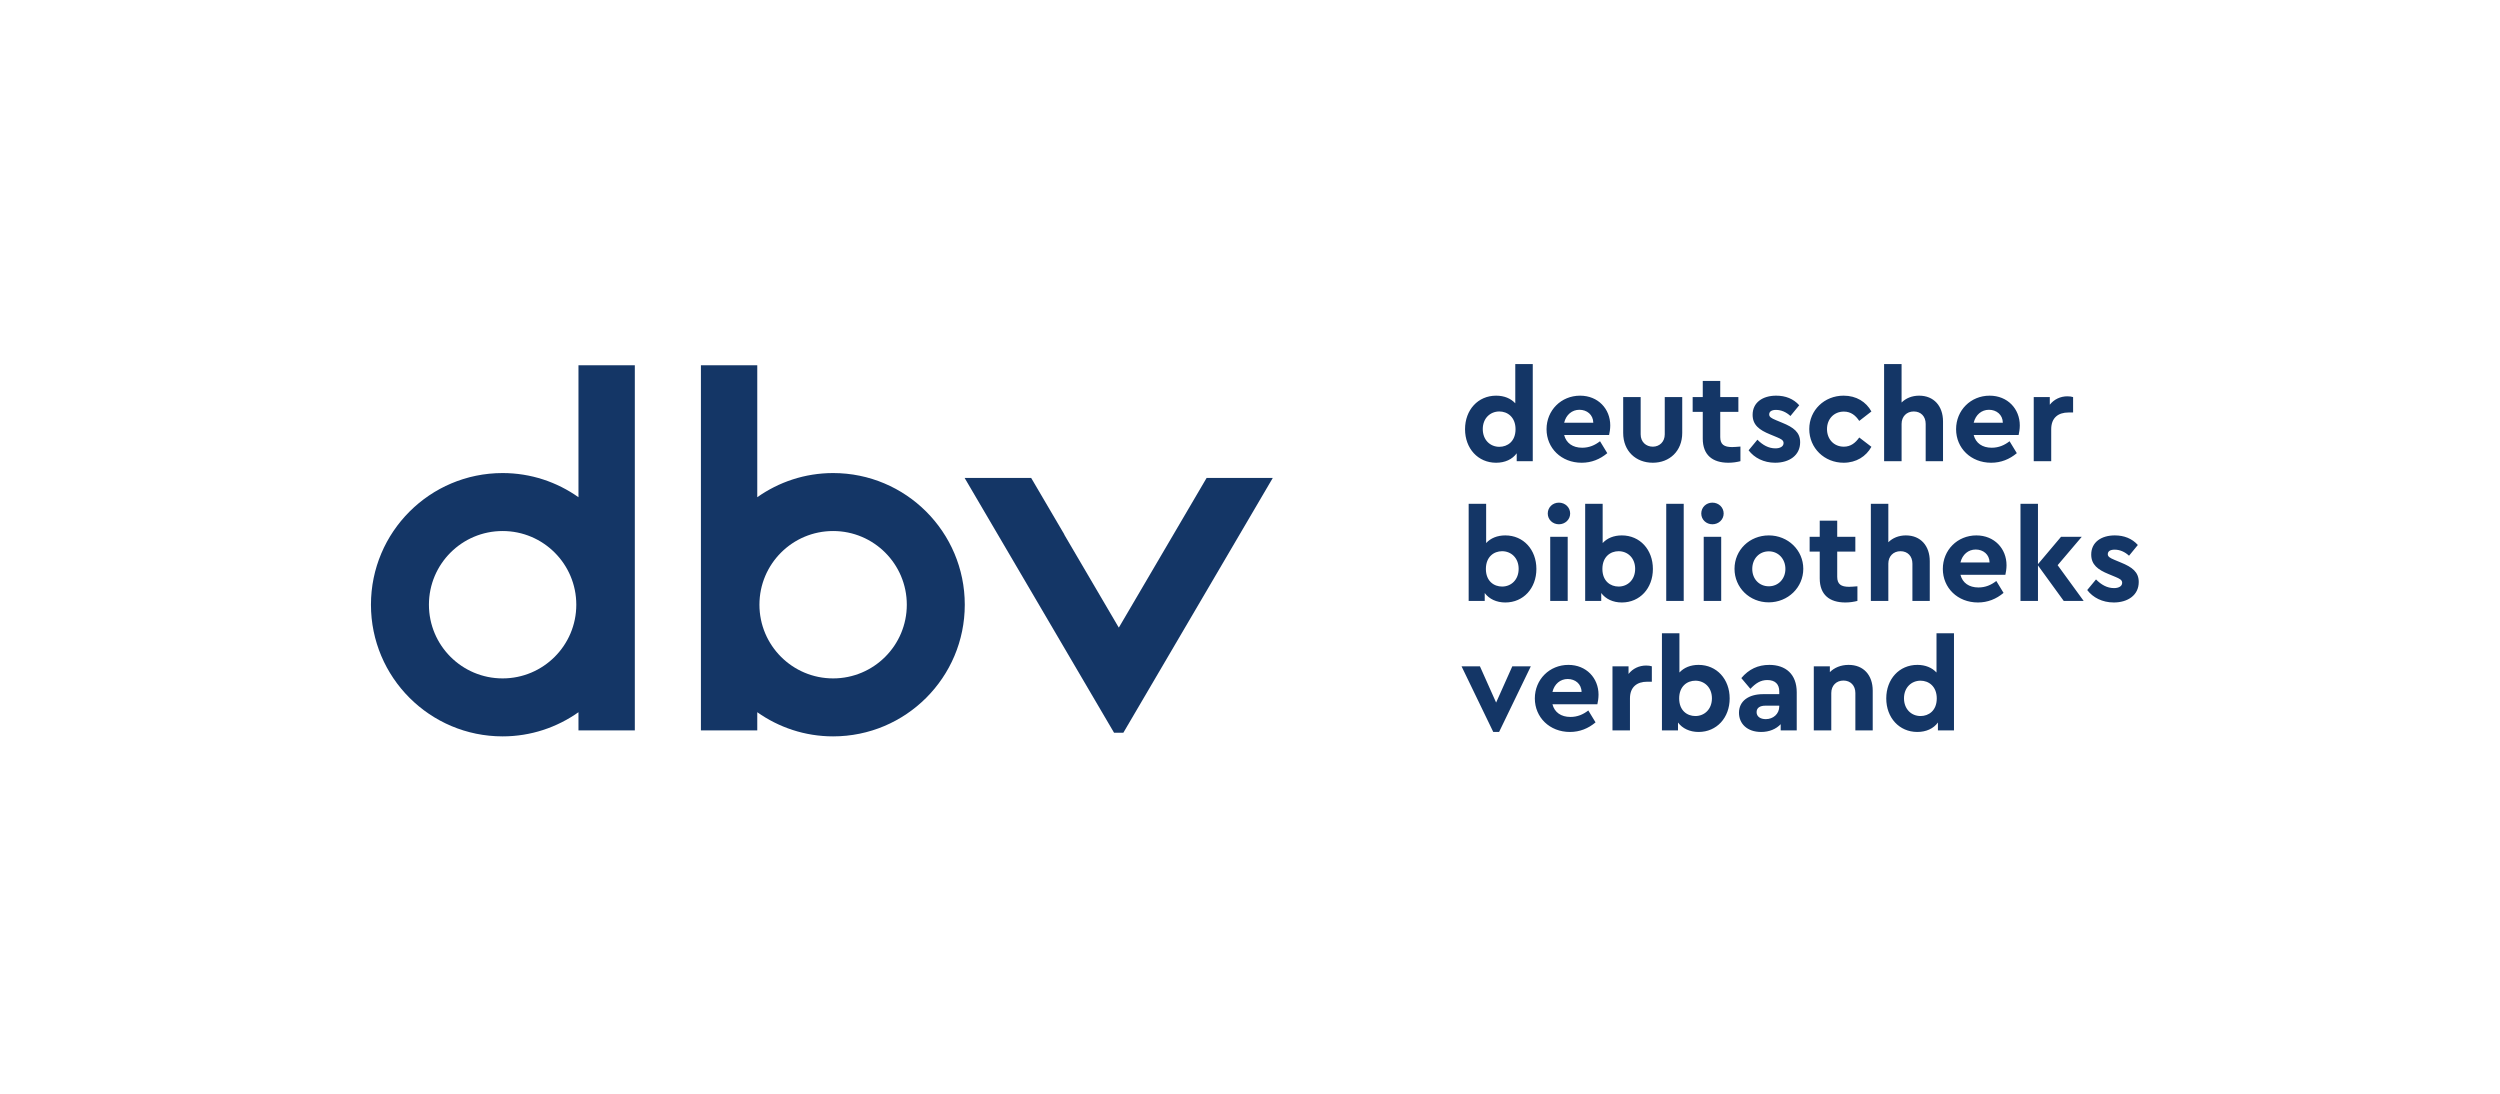 <?xml version="1.0" encoding="UTF-8" standalone="no"?>
<svg xmlns:dc="http://purl.org/dc/elements/1.1/" xmlns:cc="http://creativecommons.org/ns#" xmlns:rdf="http://www.w3.org/1999/02/22-rdf-syntax-ns#" xmlns:svg="http://www.w3.org/2000/svg" xmlns="http://www.w3.org/2000/svg" viewBox="0 0 515.92 225.773" height="225.773" width="515.92" xml:space="preserve" id="svg2" version="1.1">
  <defs id="defs6"></defs>
  <g transform="matrix(1.333,0,0,-1.333,0,225.773)" id="g10">
    <g transform="scale(0.1)" id="g12">
      <path id="path14" style="fill:#143666;fill-opacity:1;fill-rule:nonzero;stroke:none" d="M 1868.01,953.809 1732.2,722.25 l -0.16,0.289 -0.13,-0.219 -84.37,143.871 h 0.25 l -51.4,87.618 h -103.03 l 231.39,-394.52 h 14.32 l 231.39,394.52 h -102.45"></path>
      <path id="path16" style="fill:#143666;fill-opacity:1;fill-rule:nonzero;stroke:none" d="m 2341.27,662.172 -25.06,-56.133 -25.06,56.133 h -28.47 l 49.11,-101.633 h 9.03 l 49.12,101.633 z m 133.49,-43.902 c 0,25.66 -18.84,46.109 -46.7,46.109 -29.26,0 -51.91,-22.66 -51.91,-51.918 0,-29.27 22.85,-51.922 54.32,-51.922 15.24,0 28.46,5.41 39.68,14.832 l -11.22,18.438 c -8.01,-6.207 -16.83,-10.02 -27.66,-10.02 -14.44,0 -24.65,7.02 -27.86,19.652 h 69.56 c 0.8,3.399 1.79,9.219 1.79,14.829 m -47.69,24.25 c 11.41,0 21.24,-7.411 21.43,-20.04 h -45.09 c 3,12.43 12.23,20.04 23.66,20.04 m 121.4,20.851 c -10.82,0 -20.64,-4.609 -27.25,-13.031 v 11.832 h -24.87 v -99.231 h 27.07 v 49.52 c 0,17.84 11.03,25.859 26.66,25.859 h 7.22 v 23.852 c -2.61,0.797 -5.21,1.199 -8.83,1.199 m 81.19,1.008 c -12.43,0 -22.65,-4.207 -29.66,-11.828 v 60.742 h -27.07 V 562.941 h 24.86 v 12.231 c 6.82,-9.223 18.23,-14.633 31.87,-14.633 28.07,0 48.12,22.051 48.12,51.922 0,29.859 -20.05,51.918 -48.12,51.918 m -5.01,-79.188 c -12.44,0 -25.05,8.219 -25.05,27.27 0,18.84 12.42,27.461 25.05,27.461 14.04,0 25.66,-10.434 25.66,-27.262 0,-16.84 -11.43,-27.469 -25.66,-27.469 m 114.47,79.188 c -17.44,0 -31.68,-6.617 -43.3,-20.449 l 14.03,-16.641 c 8.21,8.621 15.63,13.633 26.26,13.633 12.23,0 18.44,-6.613 18.44,-17.442 v -4.41 h -24.87 c -22.85,0 -37.48,-10.82 -37.48,-28.871 0,-16.828 12.64,-29.66 34.29,-29.66 12.82,0 23.24,4.609 30.27,12.02 v -9.618 h 24.85 v 58.938 c 0,28.262 -17.25,42.5 -42.49,42.5 m -5.42,-84 c -8.42,0 -14.23,4.012 -14.23,10.832 0,6.609 5.01,10.019 13.83,10.019 h 21.25 v -1.199 c 0,-11.633 -9.43,-19.652 -20.85,-19.652 m 128.26,84 c -12.24,0 -22.26,-4.418 -29.07,-11.231 v 9.024 h -24.87 v -99.231 h 27.07 v 57.938 c 0,11.422 7.82,19.242 18.84,19.242 11.03,0 18.45,-7.82 18.45,-19.242 v -57.938 h 26.86 v 61.539 c 0,23.86 -14.04,39.899 -37.28,39.899 m 136.03,48.914 v -60.742 c -7.03,7.621 -17.24,11.828 -29.67,11.828 -28.06,0 -48.12,-22.059 -48.12,-51.918 0,-29.871 20.06,-51.922 48.12,-51.922 13.63,0 25.06,5.211 31.86,14.633 v -12.231 h 24.87 v 150.352 z m -24.66,-128.102 c -14.23,0 -25.67,10.629 -25.67,27.469 0,16.828 11.63,27.262 25.67,27.262 12.43,0 25.06,-8.621 25.06,-27.461 0,-19.051 -12.63,-27.27 -25.06,-27.27"></path>
      <path id="path18" style="fill:#143666;fill-opacity:1;fill-rule:nonzero;stroke:none" d="m 2330.45,864.836 c -12.44,0 -22.66,-4.211 -29.68,-11.832 v 60.742 h -27.06 V 763.402 h 24.86 v 12.235 c 6.81,-9.231 18.24,-14.641 31.88,-14.641 28.05,0 48.1,22.051 48.1,51.918 0,29.867 -20.05,51.922 -48.1,51.922 m -5.01,-79.184 c -12.43,0 -25.07,8.227 -25.07,27.262 0,18.84 12.43,27.461 25.07,27.461 14.02,0 25.65,-10.418 25.65,-27.262 0,-16.84 -11.42,-27.461 -25.65,-27.461 m 87.96,96.422 c 9.61,0 17.43,7.223 17.43,16.641 0,9.621 -7.82,16.84 -17.43,16.84 -9.62,0 -17.25,-7.219 -17.25,-16.84 0,-9.418 7.63,-16.641 17.25,-16.641 m -13.44,-118.672 h 27.06 v 99.235 h -27.06 z m 110.85,101.434 c -12.42,0 -22.65,-4.211 -29.66,-11.832 v 60.742 h -27.07 V 763.402 h 24.86 v 12.235 c 6.82,-9.231 18.24,-14.641 31.87,-14.641 28.07,0 48.11,22.051 48.11,51.918 0,29.867 -20.04,51.922 -48.11,51.922 m -5.01,-79.184 c -12.42,0 -25.06,8.227 -25.06,27.262 0,18.84 12.43,27.461 25.06,27.461 14.03,0 25.66,-10.418 25.66,-27.262 0,-16.84 -11.42,-27.461 -25.66,-27.461 m 73.77,-22.25 h 27.06 v 150.352 h -27.06 z m 71.46,118.672 c 9.63,0 17.44,7.223 17.44,16.641 0,9.621 -7.81,16.84 -17.44,16.84 -9.62,0 -17.23,-7.219 -17.23,-16.84 0,-9.418 7.61,-16.641 17.23,-16.641 M 2637.6,763.402 h 27.07 v 99.235 h -27.07 z m 100.61,-2.207 c 29.87,0 53.54,23.047 53.54,51.918 0,28.875 -23.67,51.723 -53.33,51.723 -29.87,0 -53.13,-22.648 -53.13,-51.723 0,-29.07 23.26,-51.918 52.92,-51.918 m 0.21,24.86 c -14.84,0 -25.66,11.218 -25.66,26.859 0,15.84 10.82,27.262 25.66,27.262 14.63,0 25.65,-11.621 25.65,-27.262 0,-15.43 -11.02,-26.859 -25.65,-26.859 m 124.3,-0.801 c -12.43,0 -18.44,4.008 -18.44,15.43 v 39.089 h 28.06 v 22.856 h -28.06 v 25.055 h -27.07 v -25.055 h -15.63 v -22.856 h 15.63 v -41.488 c 0,-25.457 15.24,-37.289 39.69,-37.289 7.02,0 13.03,1 18.65,2.406 v 22.653 c -5.21,-0.403 -9.63,-0.801 -12.83,-0.801 m 87.96,79.582 c -11.23,0 -20.64,-4.012 -27.26,-10.621 v 59.531 h -27.07 V 763.402 h 27.07 v 57.731 c 0,11.43 7.81,19.242 18.84,19.242 11.02,0 18.44,-7.613 18.44,-19.242 v -57.731 h 26.87 v 61.543 c 0,23.848 -14.24,39.891 -36.89,39.891 m 155.73,-46.109 c 0,25.66 -18.83,46.109 -46.7,46.109 -29.26,0 -51.92,-22.648 -51.92,-51.922 0,-29.266 22.85,-51.918 54.33,-51.918 15.23,0 28.46,5.41 39.68,14.84 l -11.22,18.441 c -8.01,-6.222 -16.84,-10.035 -27.67,-10.035 -14.43,0 -24.65,7.024 -27.85,19.653 h 69.56 c 0.79,3.41 1.79,9.218 1.79,14.832 m -47.71,24.257 c 11.43,0 21.25,-7.418 21.45,-20.05 h -45.09 c 3,12.433 12.22,20.05 23.64,20.05 m 167.12,-79.582 -40.29,55.325 37.29,43.902 h -32.08 l -35.67,-42.293 v 93.41 h -27.06 V 763.402 h 27.06 v 54.922 l 39.88,-54.922 z m 46.57,-2.406 c 21.65,0 38.69,11.231 38.69,31.672 0,15.437 -10.02,23.059 -27.86,30.266 l -9.63,4.007 c -7.21,3.016 -10.42,5.012 -10.42,8.825 0,4.808 4.21,7.015 10.63,7.015 8.01,0 15.84,-3.406 22.24,-9.418 l 13.64,16.641 c -9.02,10.019 -21.25,14.832 -35.69,14.832 -21.03,0 -36.47,-10.621 -36.47,-29.668 0,-15.633 10.21,-23.453 27.05,-30.27 l 10.63,-4.414 c 6.01,-2.597 10.22,-4.41 10.22,-9.019 0,-5.61 -5.8,-8.219 -12.63,-8.219 -10.62,0 -19.83,5.211 -27.86,13.43 l -13.62,-16.434 c 8.81,-11.629 23.44,-19.246 41.08,-19.246"></path>
      <path id="path20" style="fill:#143666;fill-opacity:1;fill-rule:nonzero;stroke:none" d="m 2345.88,1130.08 v -60.74 c -7.03,7.62 -17.24,11.83 -29.67,11.83 -28.06,0 -48.11,-22.05 -48.11,-51.92 0,-29.871 20.05,-51.922 48.11,-51.922 13.63,0 25.06,5.211 31.87,14.629 v -12.23 h 24.86 v 150.353 z m -24.66,-128.09 c -14.23,0 -25.67,10.62 -25.67,27.46 0,16.84 11.63,27.26 25.67,27.26 12.43,0 25.06,-8.62 25.06,-27.46 0,-19.05 -12.63,-27.26 -25.06,-27.26 m 171.7,33.07 c 0,25.66 -18.85,46.11 -46.71,46.11 -29.27,0 -51.93,-22.65 -51.93,-51.92 0,-29.27 22.86,-51.922 54.34,-51.922 15.22,0 28.46,5.41 39.69,14.828 l -11.23,18.454 c -8.02,-6.22 -16.84,-10.04 -27.66,-10.04 -14.44,0 -24.67,7.03 -27.87,19.66 h 69.56 c 0.81,3.41 1.81,9.22 1.81,14.83 m -47.71,24.26 c 11.42,0 21.25,-7.42 21.45,-20.05 h -45.11 c 3.01,12.43 12.23,20.05 23.66,20.05 m 113.63,-81.992 c 25.86,0 45.51,18.039 45.51,46.112 v 55.52 h -27.06 v -57.73 c 0,-11.63 -8.22,-19.04 -18.45,-19.04 -10.62,0 -18.84,7.41 -18.84,19.04 v 57.73 h -27.06 v -55.52 c 0,-28.073 19.65,-46.112 45.9,-46.112 m 122.81,24.252 c -12.43,0 -18.45,4.01 -18.45,15.44 v 39.09 h 28.07 v 22.85 h -28.07 v 25.06 h -27.06 v -25.06 h -15.64 v -22.85 h 15.64 v -41.5 c 0,-25.45 15.23,-37.282 39.69,-37.282 7.02,0 13.02,1.004 18.64,2.399 v 22.663 c -5.21,-0.4 -9.62,-0.81 -12.82,-0.81 m 66.57,-24.252 c 21.64,0 38.68,11.223 38.68,31.672 0,15.44 -10.02,23.05 -27.86,30.27 l -9.62,4.01 c -7.23,3.01 -10.43,5.01 -10.43,8.82 0,4.81 4.21,7.02 10.63,7.02 8.01,0 15.83,-3.41 22.25,-9.42 l 13.63,16.63 c -9.02,10.03 -21.25,14.84 -35.68,14.84 -21.05,0 -36.49,-10.63 -36.49,-29.67 0,-15.64 10.23,-23.45 27.07,-30.27 l 10.62,-4.41 c 6.02,-2.61 10.23,-4.41 10.23,-9.02 0,-5.61 -5.82,-8.218 -12.63,-8.218 -10.63,0 -19.85,5.208 -27.87,13.428 l -13.63,-16.444 c 8.81,-11.621 23.44,-19.238 41.1,-19.238 m 105.94,0 c 19.64,0 34.88,9.82 43.08,24.662 l -18.83,14.43 c -5.82,-8.22 -13.03,-14.23 -23.85,-14.23 -15.44,0 -26.07,11.62 -26.07,27.26 0,15.43 10.63,27.06 26.07,27.06 11.01,0 18.24,-6.01 23.85,-14.43 l 18.83,14.63 c -8.2,14.84 -23.24,24.46 -43.08,24.46 -29.67,0 -53.13,-22.46 -53.13,-51.72 0,-29.47 23.46,-52.122 53.13,-52.122 m 117.04,103.842 c -11.22,0 -20.66,-4.01 -27.26,-10.63 v 59.54 h -27.06 V 979.727 h 27.06 v 57.733 c 0,11.43 7.82,19.25 18.84,19.25 11.03,0 18.45,-7.62 18.45,-19.25 v -57.733 h 26.85 v 61.553 c 0,23.85 -14.24,39.89 -36.88,39.89 m 155.74,-46.11 c 0,25.66 -18.86,46.11 -46.71,46.11 -29.28,0 -51.92,-22.65 -51.92,-51.92 0,-29.27 22.85,-51.922 54.32,-51.922 15.24,0 28.47,5.41 39.7,14.828 l -11.23,18.454 c -8.03,-6.22 -16.84,-10.04 -27.67,-10.04 -14.42,0 -24.65,7.03 -27.87,19.66 h 69.56 c 0.81,3.41 1.82,9.22 1.82,14.83 m -47.71,24.26 c 11.42,0 21.25,-7.42 21.45,-20.05 h -45.12 c 3.02,12.43 12.24,20.05 23.67,20.05 m 121.41,20.85 c -10.82,0 -20.64,-4.62 -27.26,-13.03 v 11.82 h -24.86 v -99.233 h 27.06 v 49.523 c 0,17.84 11.03,25.86 26.66,25.86 h 7.22 v 23.85 c -2.6,0.8 -5.22,1.21 -8.82,1.21"></path>
      <path id="path22" style="fill:#143666;fill-opacity:1;fill-rule:nonzero;stroke:none" d="m 1493.62,757.535 c 0,112.567 -91.26,203.828 -203.83,203.828 -43.77,0 -84.22,-13.933 -117.43,-37.406 v 204.323 h -87.24 V 562.93 h 87.24 v 28.179 c 33.21,-23.48 73.66,-37.41 117.43,-37.41 112.57,0 203.83,91.262 203.83,203.836 m -89.75,0 c 0,-63.004 -51.08,-114.086 -114.08,-114.086 -63,0 -114.07,51.082 -114.07,114.086 0,62.996 51.07,114.074 114.07,114.074 63,0 114.08,-51.078 114.08,-114.074"></path>
      <path id="path24" style="fill:#143666;fill-opacity:1;fill-rule:nonzero;stroke:none" d="m 574.293,757.535 c 0,112.567 91.262,203.828 203.828,203.828 43.77,0 84.219,-13.933 117.434,-37.406 v 204.323 h 87.242 V 562.93 h -87.242 v 28.179 c -33.215,-23.48 -73.664,-37.41 -117.434,-37.41 -112.566,0 -203.828,91.262 -203.828,203.836 m 89.754,0 c 0,-63.004 51.078,-114.086 114.074,-114.086 63.004,0 114.074,51.082 114.074,114.086 0,62.996 -51.07,114.074 -114.074,114.074 -62.996,0 -114.074,-51.078 -114.074,-114.074"></path>
    </g>
  </g>
</svg>
